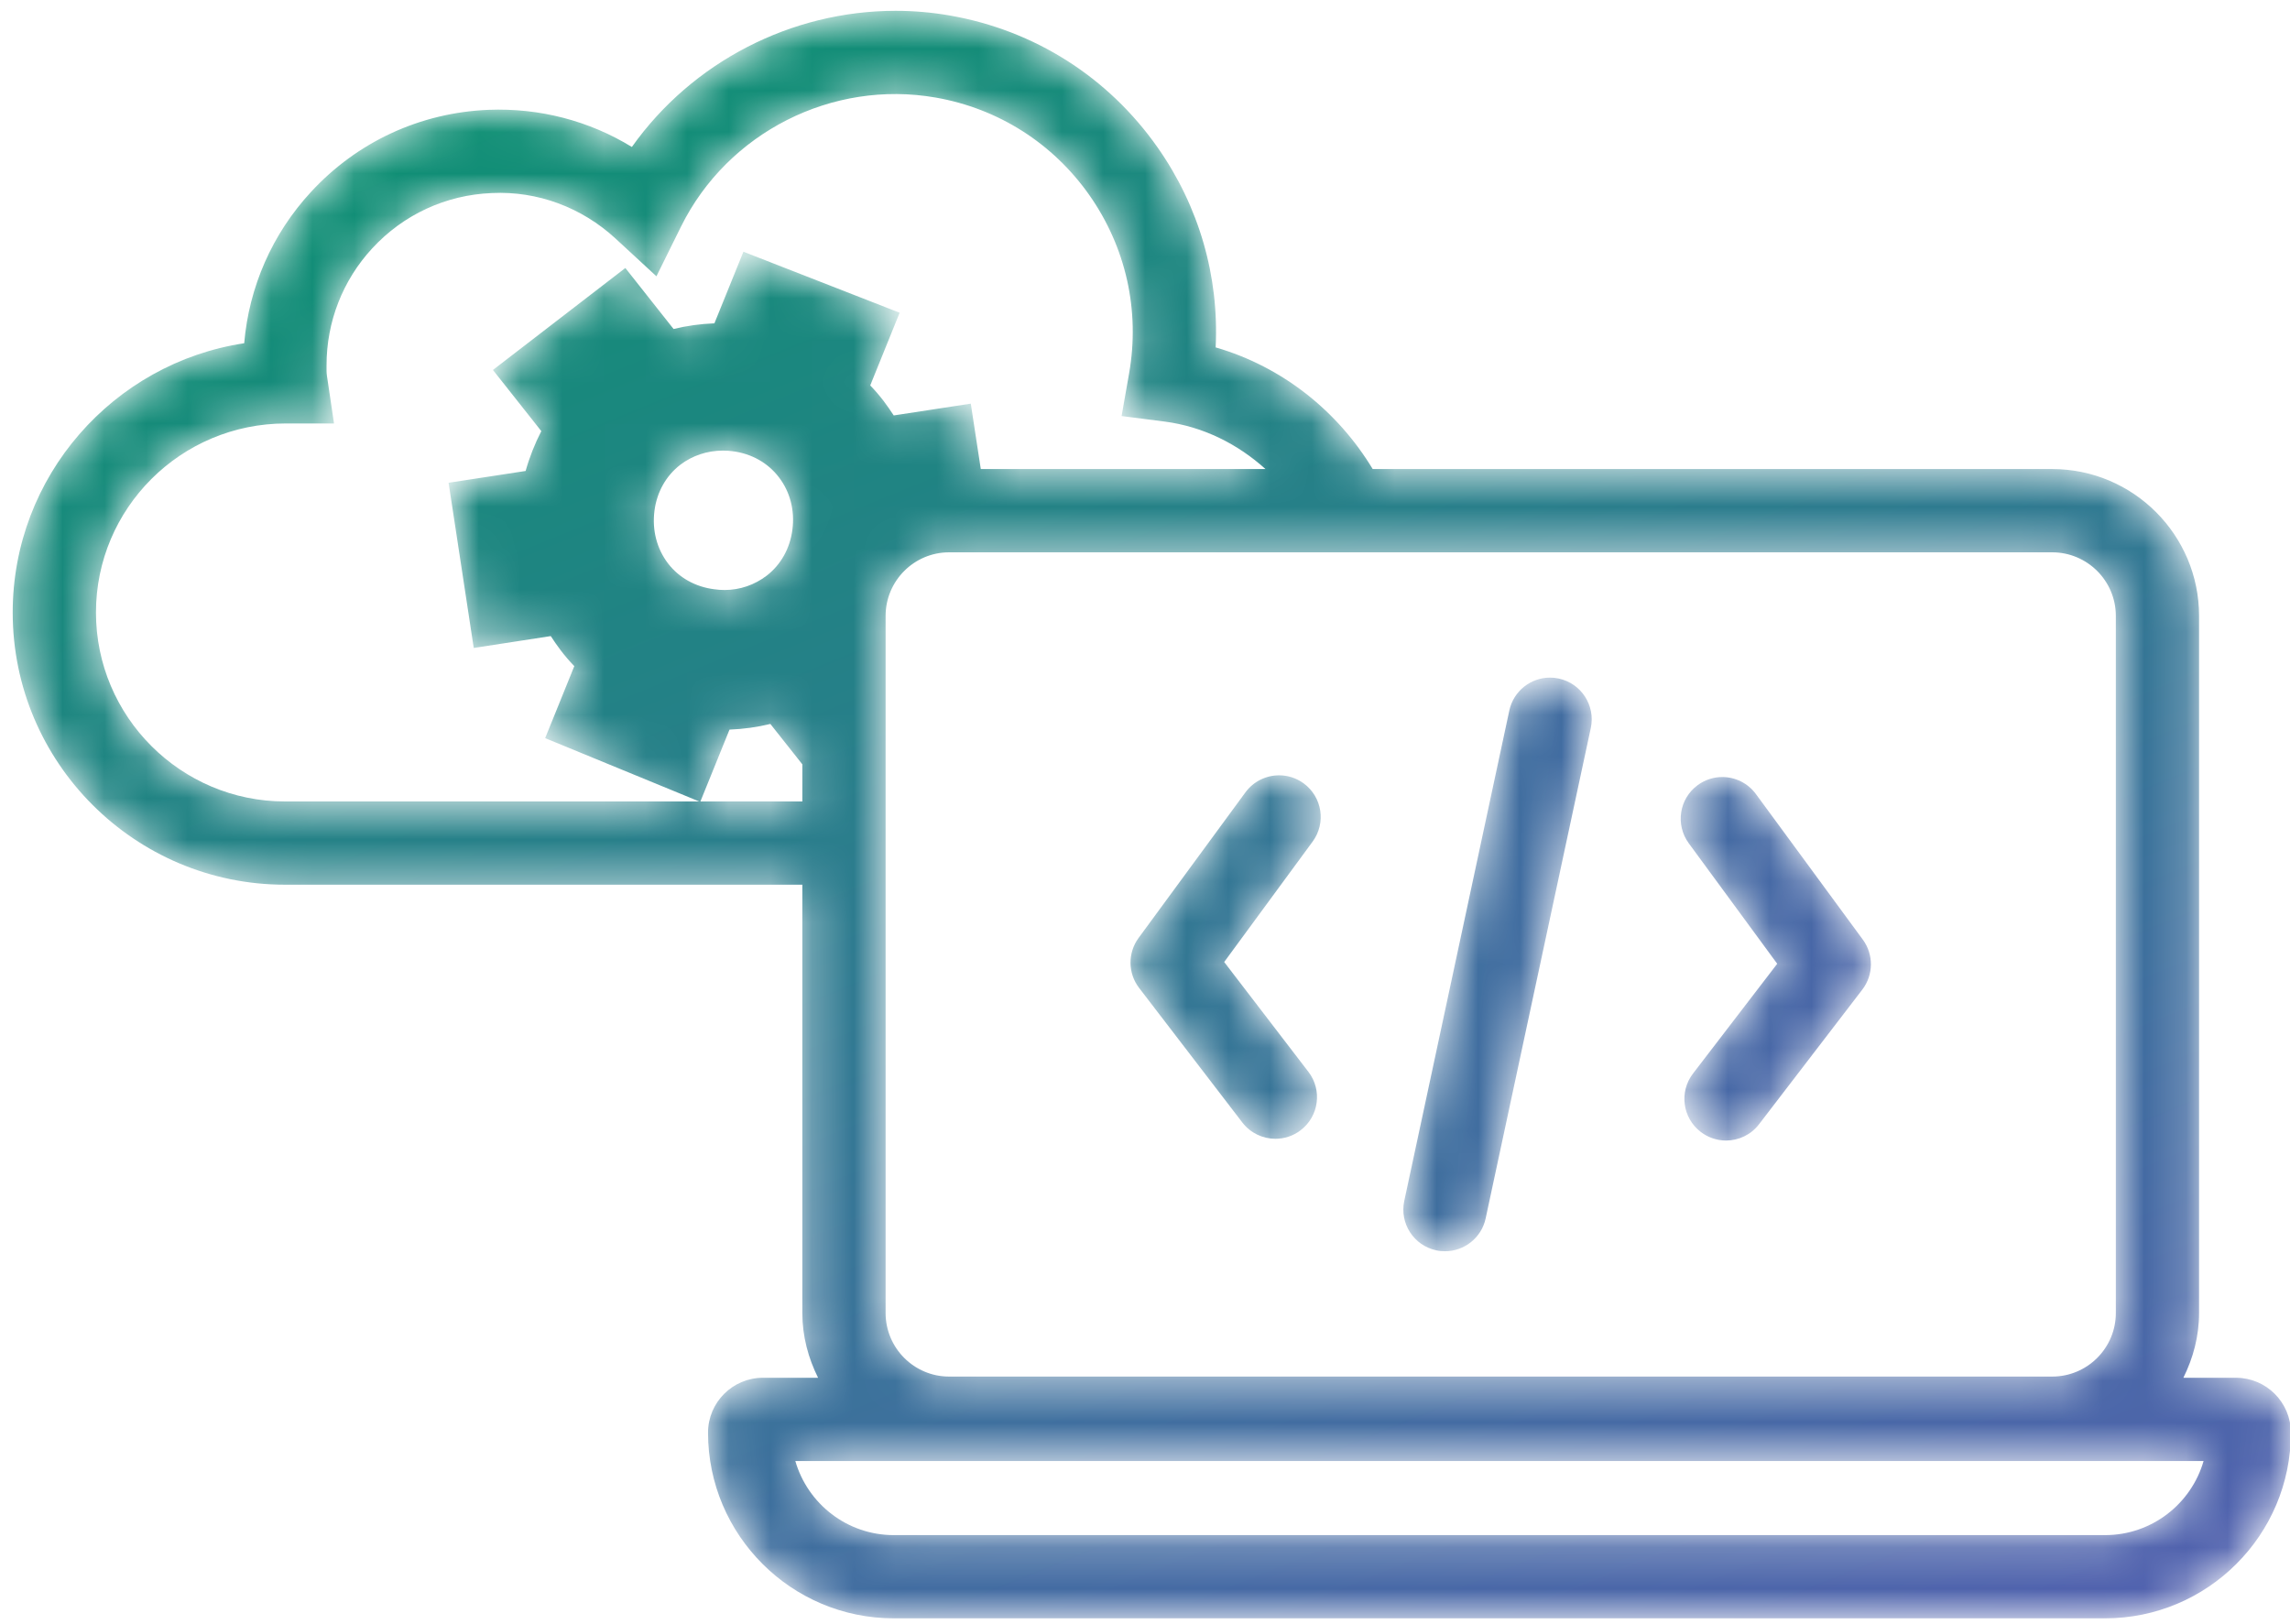 <?xml version="1.0" encoding="UTF-8"?>
<svg width="55px" height="39px" viewBox="0 0 55 39" version="1.1" xmlns="http://www.w3.org/2000/svg" xmlns:xlink="http://www.w3.org/1999/xlink">
    <!-- Generator: Sketch 51.3 (57544) - http://www.bohemiancoding.com/sketch -->
    <title>Open_API_PSD2_icon</title>
    <desc>Created with Sketch.</desc>
    <defs>
        <path d="M15.176,3.864 C14.151,3.236 12.964,2.924 11.733,2.972 C10.095,3.039 8.581,3.738 7.47,4.943 C6.539,5.949 5.98,7.226 5.865,8.578 C2.722,9.053 0.305,11.773 0.305,15.046 C0.306,18.65 3.238,21.583 6.843,21.583 L19.27,21.583 L19.27,31.87 C19.27,32.431 19.414,32.955 19.648,33.426 L18.323,33.426 C17.597,33.426 17.005,34.017 17.005,34.744 C17.005,37.204 19.006,39.204 21.467,39.204 L50.559,39.204 C53.02,39.204 55.021,37.204 55.021,34.744 C55.021,34.017 54.429,33.426 53.703,33.426 L52.439,33.426 C52.673,32.955 52.816,32.431 52.816,31.87 L52.816,15.127 C52.816,13.181 51.234,11.6 49.289,11.6 L32.969,11.6 C32.131,10.212 30.802,9.143 29.197,8.678 C29.281,6.973 28.8,5.295 27.803,3.876 C26.618,2.187 24.847,1.062 22.816,0.707 C22.379,0.631 21.942,0.594 21.508,0.594 C19.007,0.594 16.624,1.821 15.176,3.864 Z M16.358,5.773 C17.476,3.516 19.988,2.244 22.471,2.677 C23.976,2.94 25.288,3.774 26.166,5.024 C27.043,6.275 27.382,7.793 27.119,9.297 L26.938,10.327 L27.975,10.46 C28.908,10.582 29.732,11.004 30.394,11.6 L23.556,11.6 L23.316,10.029 L21.465,10.312 C21.391,10.198 21.313,10.086 21.23,9.975 C21.132,9.845 21.023,9.718 20.901,9.591 L21.607,7.845 L17.855,6.38 L17.158,8.1 C16.825,8.112 16.495,8.158 16.178,8.236 L15.019,6.771 L11.839,9.22 L13.001,10.689 C12.846,10.989 12.719,11.31 12.624,11.646 L10.774,11.929 L11.378,15.897 L13.228,15.612 C13.302,15.727 13.381,15.84 13.464,15.95 C13.561,16.079 13.672,16.208 13.793,16.334 L13.093,18.063 L16.794,19.584 L6.844,19.584 C4.342,19.583 2.306,17.547 2.305,15.046 C2.305,12.543 4.341,10.506 6.863,10.505 L8.022,10.505 L7.852,9.359 C7.84,9.276 7.843,9.195 7.843,9.109 C7.842,8.064 8.231,7.066 8.94,6.299 C9.689,5.487 10.71,5.015 11.813,4.971 C12.911,4.918 13.973,5.316 14.784,6.064 L15.766,6.97 L16.358,5.773 Z M17.155,14.487 C16.7,14.43 16.307,14.209 16.044,13.866 C15.775,13.513 15.66,13.067 15.718,12.607 C15.775,12.155 15.996,11.762 16.338,11.498 C16.63,11.275 16.988,11.157 17.364,11.157 C17.44,11.157 17.518,11.16 17.596,11.172 C18.049,11.229 18.443,11.451 18.706,11.796 C18.975,12.145 19.092,12.592 19.032,13.052 C18.975,13.505 18.754,13.898 18.413,14.161 C18.124,14.382 17.771,14.505 17.401,14.505 C17.32,14.505 17.238,14.499 17.155,14.487 Z M21.27,31.87 L21.27,15.127 C21.27,14.285 21.955,13.6 22.796,13.6 L49.289,13.6 C50.132,13.6 50.817,14.285 50.817,15.127 L50.817,31.87 C50.817,32.712 50.132,33.397 49.289,33.397 L22.796,33.397 C21.955,33.397 21.27,32.712 21.27,31.87 Z M17.521,17.858 C17.855,17.845 18.184,17.8 18.502,17.722 L19.27,18.692 L19.27,19.584 L16.822,19.584 L17.521,17.858 Z M19.102,35.426 L52.924,35.426 C52.628,36.453 51.68,37.205 50.559,37.205 L21.467,37.205 C20.346,37.205 19.399,36.453 19.102,35.426 Z" id="path-1"></path>
        <linearGradient x1="95.064%" y1="136.134%" x2="6.458%" y2="-16.617%" id="linearGradient-3">
            <stop stop-color="#6454BF" offset="0%"></stop>
            <stop stop-color="#009A67" offset="100%"></stop>
        </linearGradient>
        <path d="M2.913,1.364 L0.346,4.862 C0.083,5.221 0.088,5.71 0.358,6.062 L2.838,9.295 C3.035,9.551 3.332,9.686 3.632,9.686 C3.845,9.686 4.059,9.619 4.24,9.479 C4.678,9.144 4.761,8.515 4.425,8.078 L2.402,5.44 L4.526,2.548 C4.853,2.102 4.757,1.477 4.312,1.15 C4.134,1.019 3.926,0.956 3.721,0.956 C3.413,0.956 3.109,1.098 2.913,1.364" id="path-4"></path>
        <linearGradient x1="550.958%" y1="391.747%" x2="-510.362%" y2="-283.824%" id="linearGradient-6">
            <stop stop-color="#6454BF" offset="0%"></stop>
            <stop stop-color="#009A67" offset="100%"></stop>
        </linearGradient>
        <path d="M3.25,1.399 L0.727,13.178 C0.611,13.718 0.955,14.249 1.495,14.365 C1.566,14.381 1.637,14.387 1.706,14.387 C2.167,14.387 2.582,14.066 2.682,13.597 L5.207,1.819 C5.322,1.279 4.978,0.747 4.438,0.632 C4.367,0.616 4.296,0.609 4.227,0.609 C3.766,0.609 3.351,0.931 3.25,1.399" id="path-7"></path>
        <linearGradient x1="411.423%" y1="265.253%" x2="-660.069%" y2="-162.802%" id="linearGradient-9">
            <stop stop-color="#6454BF" offset="0%"></stop>
            <stop stop-color="#009A67" offset="100%"></stop>
        </linearGradient>
        <path d="M0.775,1.191 C0.329,1.517 0.234,2.143 0.56,2.589 L2.684,5.482 L0.662,8.118 C0.325,8.557 0.408,9.184 0.846,9.52 C1.028,9.66 1.243,9.728 1.455,9.728 C1.755,9.728 2.052,9.593 2.249,9.335 L4.728,6.103 C4.998,5.751 5.004,5.261 4.741,4.903 L2.172,1.405 C1.976,1.139 1.672,0.997 1.365,0.997 C1.16,0.997 0.953,1.06 0.775,1.191" id="path-10"></path>
        <linearGradient x1="261.679%" y1="391.232%" x2="-799.638%" y2="-284.261%" id="linearGradient-12">
            <stop stop-color="#6454BF" offset="0%"></stop>
            <stop stop-color="#009A67" offset="100%"></stop>
        </linearGradient>
    </defs>
    <g id="Page-1" stroke="none" stroke-width="1" fill="none" fill-rule="evenodd">
        <g id="Open_API_PSD2_icon" transform="translate(0, -1)">
            <g id="Group-3" transform="translate(0, 0.666)">
                <mask id="mask-2" fill="white">
                    <use xlink:href="#path-1"></use>
                </mask>
                <g id="Clip-2"></g>
                <path d="M15.176,3.864 C14.151,3.236 12.964,2.924 11.733,2.972 C10.095,3.039 8.581,3.738 7.47,4.943 C6.539,5.949 5.98,7.226 5.865,8.578 C2.722,9.053 0.305,11.773 0.305,15.046 C0.306,18.65 3.238,21.583 6.843,21.583 L19.27,21.583 L19.27,31.87 C19.27,32.431 19.414,32.955 19.648,33.426 L18.323,33.426 C17.597,33.426 17.005,34.017 17.005,34.744 C17.005,37.204 19.006,39.204 21.467,39.204 L50.559,39.204 C53.02,39.204 55.021,37.204 55.021,34.744 C55.021,34.017 54.429,33.426 53.703,33.426 L52.439,33.426 C52.673,32.955 52.816,32.431 52.816,31.87 L52.816,15.127 C52.816,13.181 51.234,11.6 49.289,11.6 L32.969,11.6 C32.131,10.212 30.802,9.143 29.197,8.678 C29.281,6.973 28.8,5.295 27.803,3.876 C26.618,2.187 24.847,1.062 22.816,0.707 C22.379,0.631 21.942,0.594 21.508,0.594 C19.007,0.594 16.624,1.821 15.176,3.864 Z M16.358,5.773 C17.476,3.516 19.988,2.244 22.471,2.677 C23.976,2.94 25.288,3.774 26.166,5.024 C27.043,6.275 27.382,7.793 27.119,9.297 L26.938,10.327 L27.975,10.46 C28.908,10.582 29.732,11.004 30.394,11.6 L23.556,11.6 L23.316,10.029 L21.465,10.312 C21.391,10.198 21.313,10.086 21.23,9.975 C21.132,9.845 21.023,9.718 20.901,9.591 L21.607,7.845 L17.855,6.38 L17.158,8.1 C16.825,8.112 16.495,8.158 16.178,8.236 L15.019,6.771 L11.839,9.22 L13.001,10.689 C12.846,10.989 12.719,11.31 12.624,11.646 L10.774,11.929 L11.378,15.897 L13.228,15.612 C13.302,15.727 13.381,15.84 13.464,15.95 C13.561,16.079 13.672,16.208 13.793,16.334 L13.093,18.063 L16.794,19.584 L6.844,19.584 C4.342,19.583 2.306,17.547 2.305,15.046 C2.305,12.543 4.341,10.506 6.863,10.505 L8.022,10.505 L7.852,9.359 C7.84,9.276 7.843,9.195 7.843,9.109 C7.842,8.064 8.231,7.066 8.94,6.299 C9.689,5.487 10.71,5.015 11.813,4.971 C12.911,4.918 13.973,5.316 14.784,6.064 L15.766,6.97 L16.358,5.773 Z M17.155,14.487 C16.7,14.43 16.307,14.209 16.044,13.866 C15.775,13.513 15.66,13.067 15.718,12.607 C15.775,12.155 15.996,11.762 16.338,11.498 C16.63,11.275 16.988,11.157 17.364,11.157 C17.44,11.157 17.518,11.16 17.596,11.172 C18.049,11.229 18.443,11.451 18.706,11.796 C18.975,12.145 19.092,12.592 19.032,13.052 C18.975,13.505 18.754,13.898 18.413,14.161 C18.124,14.382 17.771,14.505 17.401,14.505 C17.32,14.505 17.238,14.499 17.155,14.487 Z M21.27,31.87 L21.27,15.127 C21.27,14.285 21.955,13.6 22.796,13.6 L49.289,13.6 C50.132,13.6 50.817,14.285 50.817,15.127 L50.817,31.87 C50.817,32.712 50.132,33.397 49.289,33.397 L22.796,33.397 C21.955,33.397 21.27,32.712 21.27,31.87 Z M17.521,17.858 C17.855,17.845 18.184,17.8 18.502,17.722 L19.27,18.692 L19.27,19.584 L16.822,19.584 L17.521,17.858 Z M19.102,35.426 L52.924,35.426 C52.628,36.453 51.68,37.205 50.559,37.205 L21.467,37.205 C20.346,37.205 19.399,36.453 19.102,35.426 Z" id="Fill-1" fill="url(#linearGradient-3)" mask="url(#mask-2)"></path>
            </g>
            <g id="Group-6" transform="translate(27, 18.666)">
                <mask id="mask-5" fill="white">
                    <use xlink:href="#path-4"></use>
                </mask>
                <g id="Clip-5"></g>
                <path d="M2.913,1.364 L0.346,4.862 C0.083,5.221 0.088,5.71 0.358,6.062 L2.838,9.295 C3.035,9.551 3.332,9.686 3.632,9.686 C3.845,9.686 4.059,9.619 4.24,9.479 C4.678,9.144 4.761,8.515 4.425,8.078 L2.402,5.44 L4.526,2.548 C4.853,2.102 4.757,1.477 4.312,1.15 C4.134,1.019 3.926,0.956 3.721,0.956 C3.413,0.956 3.109,1.098 2.913,1.364" id="Fill-4" fill="url(#linearGradient-6)" mask="url(#mask-5)"></path>
            </g>
            <g id="Group-9" transform="translate(33, 16.666)">
                <mask id="mask-8" fill="white">
                    <use xlink:href="#path-7"></use>
                </mask>
                <g id="Clip-8"></g>
                <path d="M3.25,1.399 L0.727,13.178 C0.611,13.718 0.955,14.249 1.495,14.365 C1.566,14.381 1.637,14.387 1.706,14.387 C2.167,14.387 2.582,14.066 2.682,13.597 L5.207,1.819 C5.322,1.279 4.978,0.747 4.438,0.632 C4.367,0.616 4.296,0.609 4.227,0.609 C3.766,0.609 3.351,0.931 3.25,1.399" id="Fill-7" fill="url(#linearGradient-9)" mask="url(#mask-8)"></path>
            </g>
            <g id="Group-12" transform="translate(40, 18.666)">
                <mask id="mask-11" fill="white">
                    <use xlink:href="#path-10"></use>
                </mask>
                <g id="Clip-11"></g>
                <path d="M0.775,1.191 C0.329,1.517 0.234,2.143 0.56,2.589 L2.684,5.482 L0.662,8.118 C0.325,8.557 0.408,9.184 0.846,9.52 C1.028,9.66 1.243,9.728 1.455,9.728 C1.755,9.728 2.052,9.593 2.249,9.335 L4.728,6.103 C4.998,5.751 5.004,5.261 4.741,4.903 L2.172,1.405 C1.976,1.139 1.672,0.997 1.365,0.997 C1.16,0.997 0.953,1.06 0.775,1.191" id="Fill-10" fill="url(#linearGradient-12)" mask="url(#mask-11)"></path>
            </g>
        </g>
    </g>
</svg>